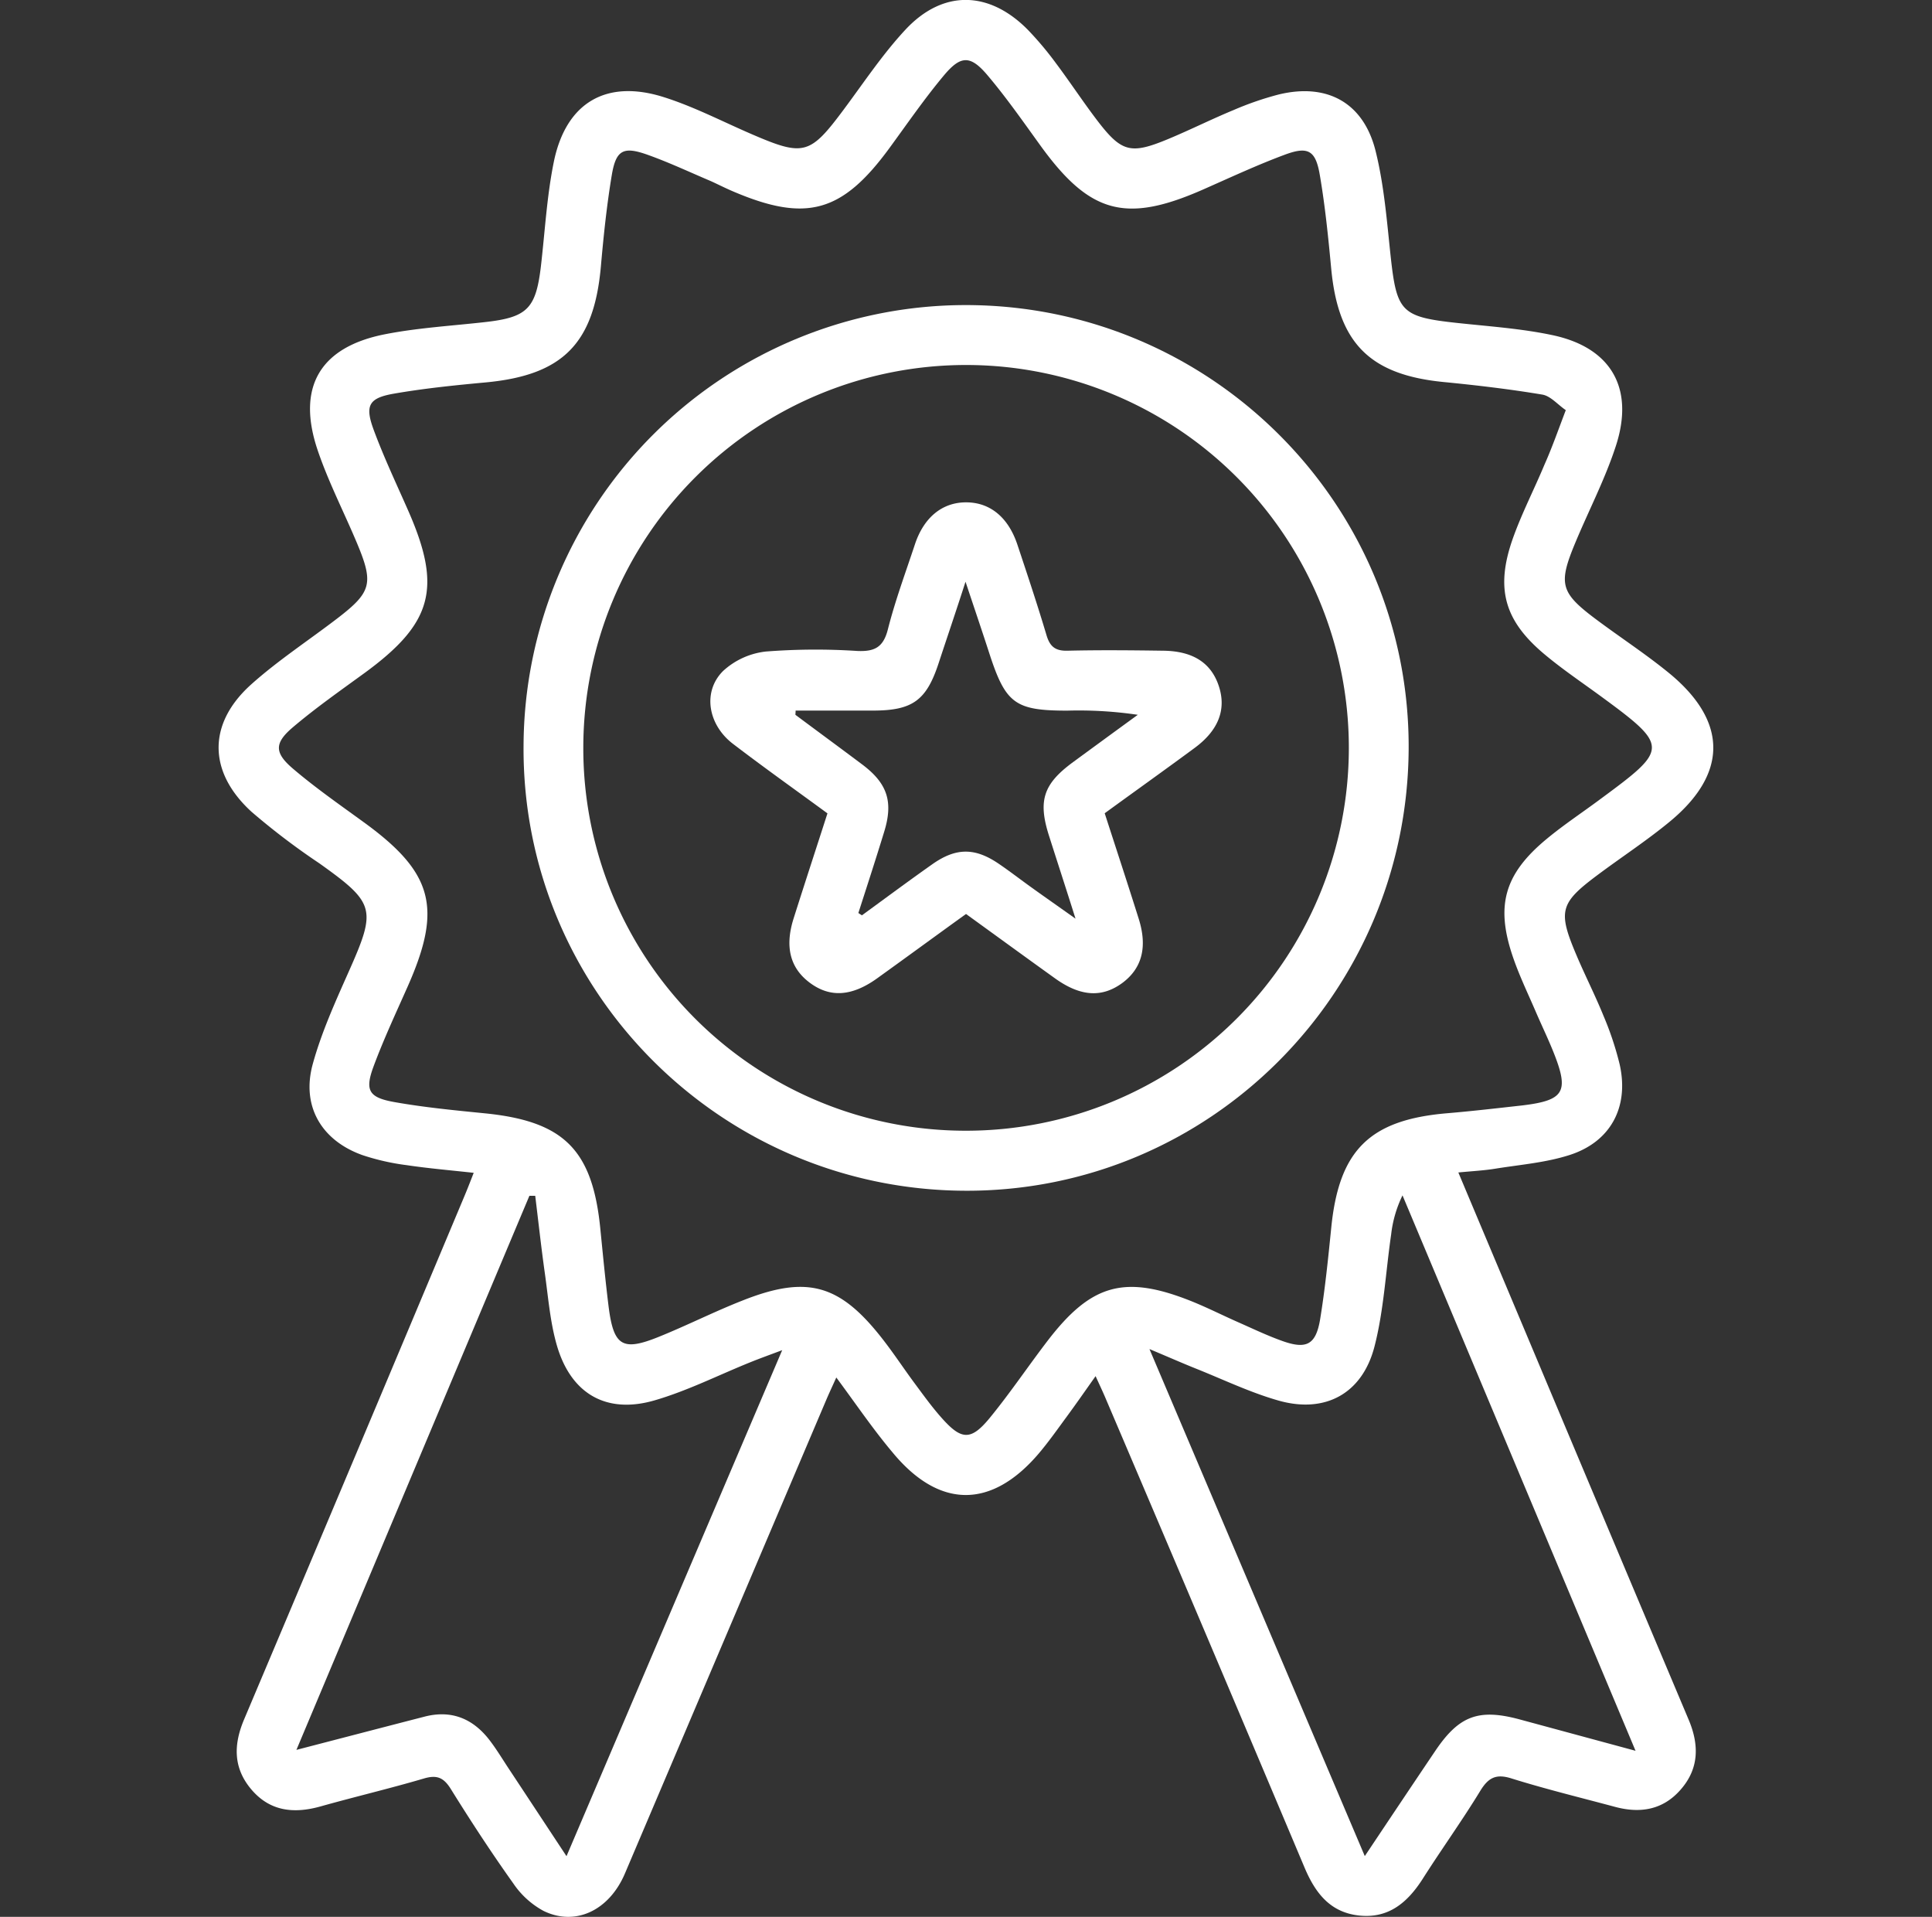 <svg xmlns="http://www.w3.org/2000/svg" id="Layer_1" data-name="Layer 1" viewBox="0 0 384.11 381.01"><rect x="0" y="0" width="384.11" height="381.01" fill="#333333" stroke="none"/><defs><style>.cls-1{fill:#fff;}</style></defs><path class="cls-1" d="M166.27,273.8c-.75,1.67-1.35,2.94-1.9,4.22q-20.06,47.19-40.13,94.38c-3.12,7.32-9.81,10.53-16.17,7.43a17.06,17.06,0,0,1-6-5.44c-4.35-6.1-8.46-12.39-12.42-18.76-1.42-2.29-2.75-2.9-5.38-2.12-6.8,2-13.72,3.63-20.55,5.55-5.25,1.47-10,1-13.7-3.32s-3.6-9-1.48-14Q70.41,290,92.18,238.12c.61-1.44,1.19-2.91,2-5-4.61-.51-9-.88-13.29-1.52a46.28,46.28,0,0,1-8.83-2c-8.16-2.91-12.18-9.75-9.88-18.1,1.73-6.29,4.47-12.33,7.13-18.32,5.57-12.51,5.31-13.64-5.85-21.6A139.62,139.62,0,0,1,50,161.35c-8.66-7.92-8.75-17.5-.07-25.3,5.37-4.81,11.48-8.79,17.21-13.19,6.68-5.13,7.17-6.9,3.91-14.72C68.49,102,65.38,96,63.21,89.65c-4.32-12.59.3-20.65,13.32-23.21,6.56-1.29,13.3-1.67,20-2.43,8.29-.94,10-2.67,11-11,.81-6.93,1.18-13.94,2.56-20.75,2.39-11.86,10.43-16.6,21.92-12.94,6,1.9,11.63,4.84,17.42,7.34,10.38,4.48,11.6,4.13,18.33-4.91,4-5.37,7.73-11,12.29-15.89,7.43-7.94,16.57-7.72,24.24,0a65.55,65.55,0,0,1,5.59,6.63c2.77,3.69,5.3,7.54,8.08,11.21,5,6.59,6.76,7.07,14.35,3.91,4.37-1.82,8.61-3.95,13-5.76a61.82,61.82,0,0,1,8.92-3.07c9.62-2.33,16.88,1.61,19.27,11.28,1.7,6.85,2.24,14,3,21.05C277.7,62,278.63,63,289.7,64.19c6.28.68,12.62,1.1,18.78,2.39C320.27,69,325,77.11,321.27,88.6c-2.14,6.6-5.39,12.83-8.07,19.26-3.43,8.23-3,9.93,4.17,15.28,4.95,3.7,10.17,7.08,14.89,11,11.23,9.47,11.15,19.69-.21,29.11-4.65,3.85-9.75,7.16-14.59,10.79-7.28,5.45-7.73,7.08-4.13,15.6,1.73,4.12,3.78,8.11,5.46,12.25a62,62,0,0,1,3.23,9.7c1.89,8.46-1.79,15.38-10,18-4.71,1.51-9.77,1.91-14.69,2.7-2.31.38-4.67.49-7.39.76,6.08,14.47,12,28.51,17.89,42.54q13.92,33.09,27.87,66.16c2.13,5,2.15,9.77-1.59,14-3.5,4-8,4.74-13,3.4-6.86-1.84-13.76-3.52-20.53-5.63-3.1-1-4.65-.23-6.29,2.46-3.63,5.95-7.72,11.62-11.46,17.51-3,4.67-6.74,7.86-12.56,7.26s-8.78-4.49-10.92-9.57q-19.69-46.71-39.58-93.33c-.55-1.3-1.16-2.57-1.95-4.32-2.12,3-3.91,5.57-5.77,8.1s-3.54,4.92-5.49,7.23c-9.43,11.11-19.85,11.09-29.15-.22C173.56,284.07,170.17,279.06,166.27,273.8Zm145-192.3c-1.6-1.1-3-2.8-4.65-3.07-6.47-1.08-13-1.85-19.54-2.49-14.75-1.43-21-7.73-22.41-22.48-.59-6.28-1.22-12.58-2.29-18.78-.83-4.8-2.35-5.63-6.89-3.95-5.53,2.05-10.9,4.56-16.3,6.94-15.39,6.78-22.56,4.82-32.41-8.84-3.39-4.69-6.71-9.45-10.44-13.86-3.38-4-5.29-4-8.61-.06-3.88,4.63-7.32,9.63-10.89,14.51-9.42,12.87-16.57,14.85-31.2,8.58-1.45-.62-2.86-1.34-4.31-2-4.23-1.79-8.4-3.76-12.73-5.29-4.62-1.62-6.09-.89-6.93,3.87C120.64,40.7,120,46.86,119.46,53c-1.37,15.29-7.58,21.55-22.78,23-6.15.57-12.31,1.19-18.39,2.25-5,.87-5.77,2.37-4,7.18,2,5.41,4.48,10.65,6.81,15.94,6.84,15.47,4.95,22.51-8.69,32.45-4.78,3.48-9.64,6.89-14.15,10.71-3.76,3.18-3.74,5.11.07,8.33,4.4,3.74,9.16,7.06,13.84,10.46C86.09,173.38,88,180.38,81.09,196c-2.34,5.28-4.8,10.53-6.81,15.94-1.77,4.77-1,6.2,4.09,7.11,5.94,1.06,12,1.64,18,2.24,15.77,1.57,21.47,7.25,23,23.12.51,5.1,1,10.21,1.63,15.3,1,7.85,2.74,8.94,10,6,5.6-2.26,11-5,16.63-7.21,12.84-5.09,19.33-3.26,27.83,7.65,2.27,2.9,4.29,6,6.49,8.95,1.72,2.32,3.42,4.68,5.35,6.83,3.86,4.32,5.74,4.44,9.45-.06,4.1-5,7.68-10.35,11.6-15.46,8.64-11.23,15.3-13.05,28.48-7.79,3.17,1.27,6.22,2.82,9.35,4.2,2.88,1.27,5.73,2.64,8.7,3.7,4.8,1.73,6.7.82,7.56-4.16,1-6.08,1.62-12.25,2.24-18.4,1.55-15.35,7.64-21.37,23-22.68,5-.42,9.95-1,14.91-1.55,8.38-1,9.4-2.67,6.35-10.38-1.11-2.81-2.44-5.53-3.63-8.31-1.51-3.5-3.17-6.95-4.42-10.54-3.63-10.4-1.88-16.73,6.64-23.77,3.44-2.85,7.19-5.31,10.79-8,13.41-9.89,13.58-10.36-.18-20.43-3.72-2.72-7.55-5.3-11.07-8.25-7.95-6.65-9.78-13-6.36-22.83,1.78-5.07,4.28-9.88,6.35-14.85C308.49,89.17,309.67,85.83,311.31,81.5ZM325.17,348,278.84,237.6a23.85,23.85,0,0,0-2.26,7.78c-1.08,7.4-1.45,15-3.29,22.18-2.4,9.44-9.81,13.46-19.09,10.83-5.64-1.6-11-4.19-16.49-6.38-2.72-1.09-5.41-2.28-9.18-3.86l42.81,100.78c4.93-7.38,9.45-14.14,14-20.89,4.72-7,8.61-8.48,16.78-6.28ZM155.51,268.37c-2.66,1-4.53,1.67-6.38,2.42-6.32,2.55-12.48,5.67-19,7.56-9.59,2.78-16.63-1.31-19.42-10.94-1.34-4.63-1.71-9.55-2.39-14.35-.72-5.11-1.28-10.24-1.91-15.37h-1.16L58.93,347.82c9.06-2.35,17.29-4.5,25.52-6.62,5.32-1.36,9.58.41,12.86,4.66,1.36,1.77,2.52,3.69,3.75,5.56,3.75,5.67,7.49,11.35,11.57,17.53Z"></path><path class="cls-1" d="M191.92,236.68c-48.73-.17-88.15-39.84-87.83-88.39a87.94,87.94,0,0,1,88.14-87.65c48.75.13,88.16,39.78,87.83,88.35S240.34,236.85,191.92,236.68Zm.05-11.93a76.1,76.1,0,1,0-76-76.21A76,76,0,0,0,192,224.75Z"></path><path class="cls-1" d="M219.63,161.65c2.32,7.17,4.57,14,6.75,20.93,1.78,5.61.69,9.85-3.19,12.76-4.05,3-8.33,2.79-13.43-.87-5.87-4.21-11.7-8.46-17.7-12.8-6,4.32-11.81,8.58-17.67,12.79-5.06,3.63-9.41,3.88-13.44.84-3.88-2.92-4.95-7.14-3.16-12.77,2.18-6.88,4.43-13.75,6.72-20.86-6.3-4.62-12.61-9.1-18.76-13.8-5-3.8-6.12-10.38-2-14.49a15,15,0,0,1,8.54-3.88,127.81,127.81,0,0,1,18.15-.11c3.42.15,5.17-.7,6.08-4.28,1.45-5.72,3.52-11.29,5.38-16.91,1.79-5.4,5.47-8.37,10.22-8.35s8.36,3,10.16,8.43c2,6,4,12,5.79,18,.68,2.27,1.77,3.12,4.17,3.06,6.32-.15,12.64-.09,19,0,5.94.06,9.57,2.42,11.09,7.06s-.09,8.78-4.81,12.26C231.64,153,225.77,157.18,219.63,161.65Zm-49,19.81.73.48c4.66-3.4,9.29-6.84,14-10.16s8.45-3.3,13.12-.15c2.29,1.55,4.47,3.25,6.71,4.85,2.55,1.83,5.13,3.63,8.64,6.12-2-6.34-3.67-11.44-5.29-16.54-2.2-6.93-1.1-10.25,4.82-14.59q6.42-4.71,12.85-9.39a80.42,80.42,0,0,0-14-.83c-10.4,0-12.27-1.38-15.52-11.39-1.42-4.39-2.91-8.76-4.73-14.23-2,6.21-3.7,11.17-5.33,16.14-2.43,7.42-5.16,9.44-12.93,9.47-5.19,0-10.37,0-15.52,0,0,.64-.09.83,0,.87,4.42,3.3,8.87,6.56,13.28,9.87,5,3.77,6.18,7.42,4.3,13.44C174.12,170.78,172.38,176.12,170.66,181.46Z"></path></svg>